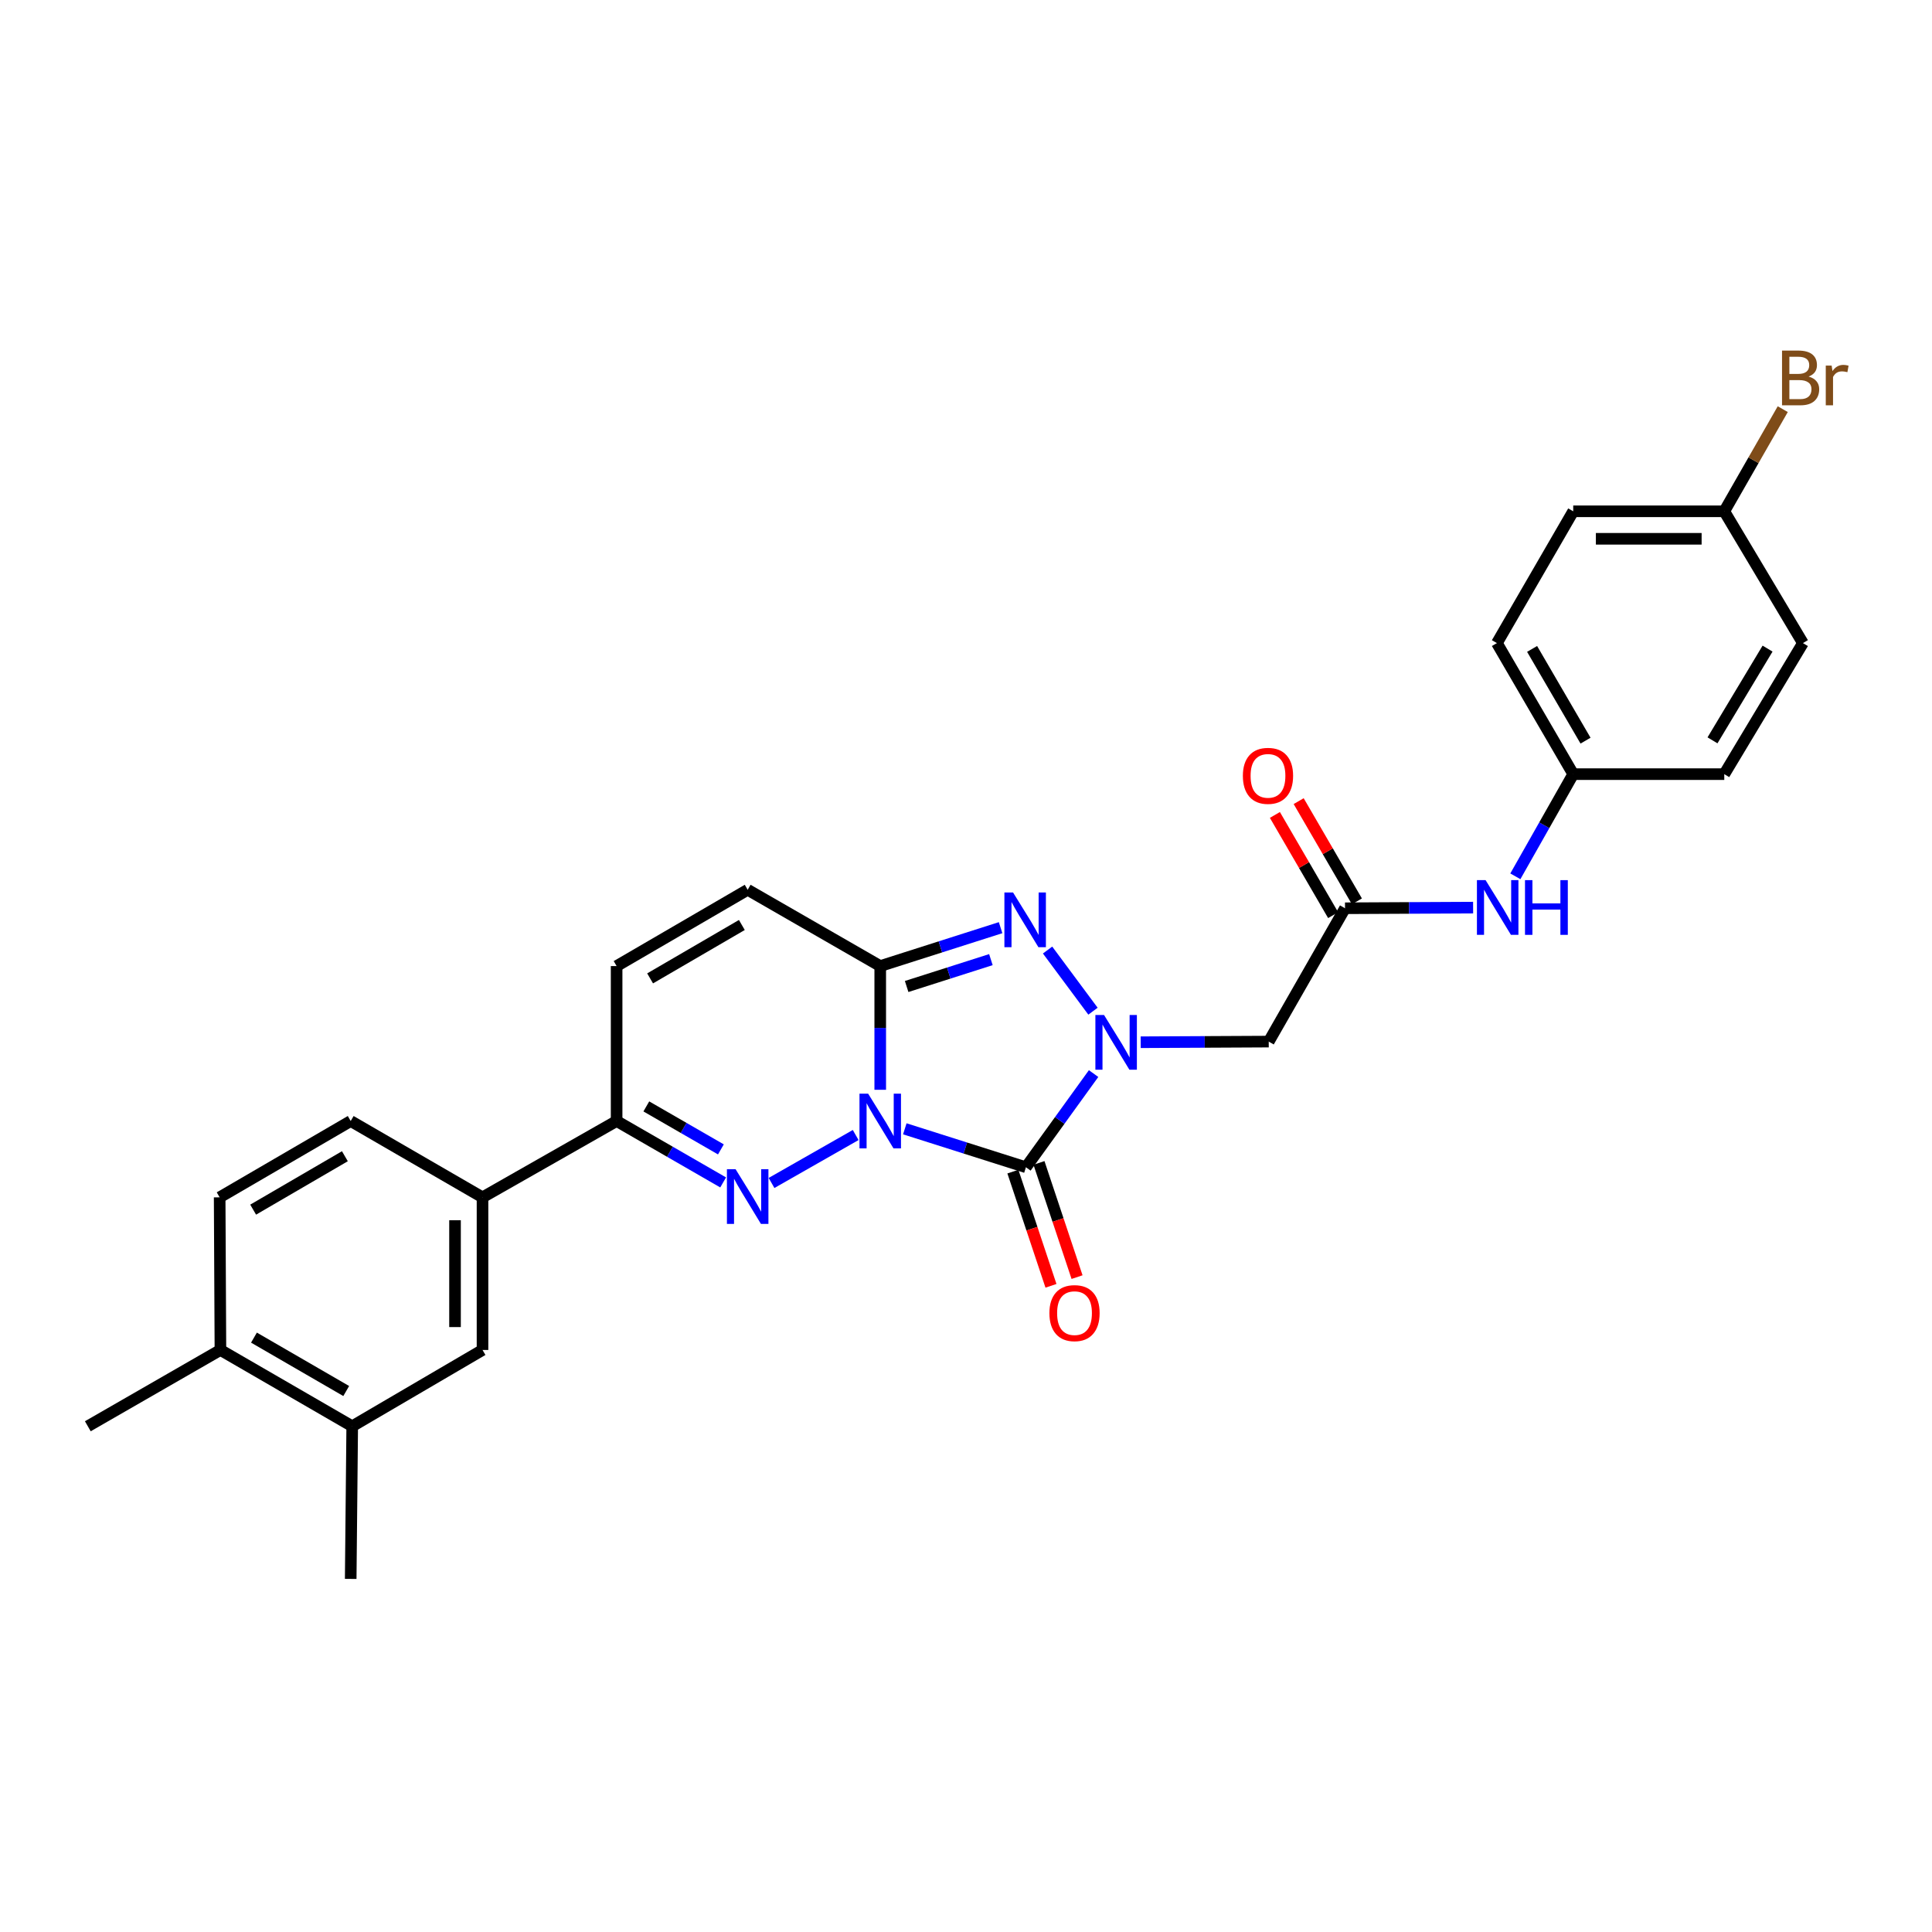 <?xml version='1.0' encoding='iso-8859-1'?>
<svg version='1.1' baseProfile='full'
              xmlns='http://www.w3.org/2000/svg'
                      xmlns:rdkit='http://www.rdkit.org/xml'
                      xmlns:xlink='http://www.w3.org/1999/xlink'
                  xml:space='preserve'
width='1000px' height='1000px' viewBox='0 0 1000 1000'>
<!-- END OF HEADER -->
<rect style='opacity:1.0;fill:#FFFFFF;stroke:none' width='1000' height='1000' x='0' y='0'> </rect>
<path class='bond-0' d='M 468.326,584.274 L 499.673,594.221' style='fill:none;fill-rule:evenodd;stroke:#0000FF;stroke-width:6px;stroke-linecap:butt;stroke-linejoin:miter;stroke-opacity:1' />
<path class='bond-0' d='M 499.673,594.221 L 531.019,604.169' style='fill:none;fill-rule:evenodd;stroke:#000000;stroke-width:6px;stroke-linecap:butt;stroke-linejoin:miter;stroke-opacity:1' />
<path class='bond-2' d='M 455.608,564.074 L 455.608,532.055' style='fill:none;fill-rule:evenodd;stroke:#0000FF;stroke-width:6px;stroke-linecap:butt;stroke-linejoin:miter;stroke-opacity:1' />
<path class='bond-2' d='M 455.608,532.055 L 455.608,500.037' style='fill:none;fill-rule:evenodd;stroke:#000000;stroke-width:6px;stroke-linecap:butt;stroke-linejoin:miter;stroke-opacity:1' />
<path class='bond-3' d='M 442.894,587.484 L 399.345,612.302' style='fill:none;fill-rule:evenodd;stroke:#0000FF;stroke-width:6px;stroke-linecap:butt;stroke-linejoin:miter;stroke-opacity:1' />
<path class='bond-1' d='M 531.019,604.169 L 548.53,579.924' style='fill:none;fill-rule:evenodd;stroke:#000000;stroke-width:6px;stroke-linecap:butt;stroke-linejoin:miter;stroke-opacity:1' />
<path class='bond-1' d='M 548.53,579.924 L 566.042,555.679' style='fill:none;fill-rule:evenodd;stroke:#0000FF;stroke-width:6px;stroke-linecap:butt;stroke-linejoin:miter;stroke-opacity:1' />
<path class='bond-11' d='M 524.269,606.419 L 534.124,635.975' style='fill:none;fill-rule:evenodd;stroke:#000000;stroke-width:6px;stroke-linecap:butt;stroke-linejoin:miter;stroke-opacity:1' />
<path class='bond-11' d='M 534.124,635.975 L 543.979,665.53' style='fill:none;fill-rule:evenodd;stroke:#FF0000;stroke-width:6px;stroke-linecap:butt;stroke-linejoin:miter;stroke-opacity:1' />
<path class='bond-11' d='M 537.769,601.918 L 547.624,631.474' style='fill:none;fill-rule:evenodd;stroke:#000000;stroke-width:6px;stroke-linecap:butt;stroke-linejoin:miter;stroke-opacity:1' />
<path class='bond-11' d='M 547.624,631.474 L 557.479,661.029' style='fill:none;fill-rule:evenodd;stroke:#FF0000;stroke-width:6px;stroke-linecap:butt;stroke-linejoin:miter;stroke-opacity:1' />
<path class='bond-6' d='M 590.424,539.462 L 623.558,539.296' style='fill:none;fill-rule:evenodd;stroke:#0000FF;stroke-width:6px;stroke-linecap:butt;stroke-linejoin:miter;stroke-opacity:1' />
<path class='bond-6' d='M 623.558,539.296 L 656.693,539.13' style='fill:none;fill-rule:evenodd;stroke:#000000;stroke-width:6px;stroke-linecap:butt;stroke-linejoin:miter;stroke-opacity:1' />
<path class='bond-28' d='M 565.728,523.39 L 542.224,491.74' style='fill:none;fill-rule:evenodd;stroke:#0000FF;stroke-width:6px;stroke-linecap:butt;stroke-linejoin:miter;stroke-opacity:1' />
<path class='bond-4' d='M 455.608,500.037 L 486.758,490.099' style='fill:none;fill-rule:evenodd;stroke:#000000;stroke-width:6px;stroke-linecap:butt;stroke-linejoin:miter;stroke-opacity:1' />
<path class='bond-4' d='M 486.758,490.099 L 517.908,480.162' style='fill:none;fill-rule:evenodd;stroke:#0000FF;stroke-width:6px;stroke-linecap:butt;stroke-linejoin:miter;stroke-opacity:1' />
<path class='bond-4' d='M 469.278,510.613 L 491.083,503.656' style='fill:none;fill-rule:evenodd;stroke:#000000;stroke-width:6px;stroke-linecap:butt;stroke-linejoin:miter;stroke-opacity:1' />
<path class='bond-4' d='M 491.083,503.656 L 512.888,496.7' style='fill:none;fill-rule:evenodd;stroke:#0000FF;stroke-width:6px;stroke-linecap:butt;stroke-linejoin:miter;stroke-opacity:1' />
<path class='bond-7' d='M 455.608,500.037 L 386.996,460.549' style='fill:none;fill-rule:evenodd;stroke:#000000;stroke-width:6px;stroke-linecap:butt;stroke-linejoin:miter;stroke-opacity:1' />
<path class='bond-5' d='M 374.299,612.021 L 346.729,596.13' style='fill:none;fill-rule:evenodd;stroke:#0000FF;stroke-width:6px;stroke-linecap:butt;stroke-linejoin:miter;stroke-opacity:1' />
<path class='bond-5' d='M 346.729,596.13 L 319.159,580.239' style='fill:none;fill-rule:evenodd;stroke:#000000;stroke-width:6px;stroke-linecap:butt;stroke-linejoin:miter;stroke-opacity:1' />
<path class='bond-5' d='M 373.134,594.925 L 353.835,583.801' style='fill:none;fill-rule:evenodd;stroke:#0000FF;stroke-width:6px;stroke-linecap:butt;stroke-linejoin:miter;stroke-opacity:1' />
<path class='bond-5' d='M 353.835,583.801 L 334.536,572.677' style='fill:none;fill-rule:evenodd;stroke:#000000;stroke-width:6px;stroke-linecap:butt;stroke-linejoin:miter;stroke-opacity:1' />
<path class='bond-9' d='M 319.159,580.239 L 319.159,500.037' style='fill:none;fill-rule:evenodd;stroke:#000000;stroke-width:6px;stroke-linecap:butt;stroke-linejoin:miter;stroke-opacity:1' />
<path class='bond-10' d='M 319.159,580.239 L 249.749,619.742' style='fill:none;fill-rule:evenodd;stroke:#000000;stroke-width:6px;stroke-linecap:butt;stroke-linejoin:miter;stroke-opacity:1' />
<path class='bond-8' d='M 656.693,539.13 L 696.181,470.115' style='fill:none;fill-rule:evenodd;stroke:#000000;stroke-width:6px;stroke-linecap:butt;stroke-linejoin:miter;stroke-opacity:1' />
<path class='bond-29' d='M 386.996,460.549 L 319.159,500.037' style='fill:none;fill-rule:evenodd;stroke:#000000;stroke-width:6px;stroke-linecap:butt;stroke-linejoin:miter;stroke-opacity:1' />
<path class='bond-29' d='M 383.98,478.77 L 336.494,506.412' style='fill:none;fill-rule:evenodd;stroke:#000000;stroke-width:6px;stroke-linecap:butt;stroke-linejoin:miter;stroke-opacity:1' />
<path class='bond-14' d='M 696.181,470.115 L 729.331,469.949' style='fill:none;fill-rule:evenodd;stroke:#000000;stroke-width:6px;stroke-linecap:butt;stroke-linejoin:miter;stroke-opacity:1' />
<path class='bond-14' d='M 729.331,469.949 L 762.481,469.783' style='fill:none;fill-rule:evenodd;stroke:#0000FF;stroke-width:6px;stroke-linecap:butt;stroke-linejoin:miter;stroke-opacity:1' />
<path class='bond-16' d='M 702.333,466.54 L 687.26,440.602' style='fill:none;fill-rule:evenodd;stroke:#000000;stroke-width:6px;stroke-linecap:butt;stroke-linejoin:miter;stroke-opacity:1' />
<path class='bond-16' d='M 687.26,440.602 L 672.187,414.664' style='fill:none;fill-rule:evenodd;stroke:#FF0000;stroke-width:6px;stroke-linecap:butt;stroke-linejoin:miter;stroke-opacity:1' />
<path class='bond-16' d='M 690.029,473.69 L 674.957,447.752' style='fill:none;fill-rule:evenodd;stroke:#000000;stroke-width:6px;stroke-linecap:butt;stroke-linejoin:miter;stroke-opacity:1' />
<path class='bond-16' d='M 674.957,447.752 L 659.884,421.814' style='fill:none;fill-rule:evenodd;stroke:#FF0000;stroke-width:6px;stroke-linecap:butt;stroke-linejoin:miter;stroke-opacity:1' />
<path class='bond-12' d='M 249.749,619.742 L 249.749,698.742' style='fill:none;fill-rule:evenodd;stroke:#000000;stroke-width:6px;stroke-linecap:butt;stroke-linejoin:miter;stroke-opacity:1' />
<path class='bond-12' d='M 235.519,631.592 L 235.519,686.892' style='fill:none;fill-rule:evenodd;stroke:#000000;stroke-width:6px;stroke-linecap:butt;stroke-linejoin:miter;stroke-opacity:1' />
<path class='bond-17' d='M 249.749,619.742 L 181.524,580.239' style='fill:none;fill-rule:evenodd;stroke:#000000;stroke-width:6px;stroke-linecap:butt;stroke-linejoin:miter;stroke-opacity:1' />
<path class='bond-13' d='M 249.749,698.742 L 182.307,738.23' style='fill:none;fill-rule:evenodd;stroke:#000000;stroke-width:6px;stroke-linecap:butt;stroke-linejoin:miter;stroke-opacity:1' />
<path class='bond-26' d='M 182.307,738.23 L 181.524,817.238' style='fill:none;fill-rule:evenodd;stroke:#000000;stroke-width:6px;stroke-linecap:butt;stroke-linejoin:miter;stroke-opacity:1' />
<path class='bond-30' d='M 182.307,738.23 L 114.09,698.742' style='fill:none;fill-rule:evenodd;stroke:#000000;stroke-width:6px;stroke-linecap:butt;stroke-linejoin:miter;stroke-opacity:1' />
<path class='bond-30' d='M 179.203,719.992 L 131.452,692.35' style='fill:none;fill-rule:evenodd;stroke:#000000;stroke-width:6px;stroke-linecap:butt;stroke-linejoin:miter;stroke-opacity:1' />
<path class='bond-19' d='M 784.342,453.576 L 799.319,427.136' style='fill:none;fill-rule:evenodd;stroke:#0000FF;stroke-width:6px;stroke-linecap:butt;stroke-linejoin:miter;stroke-opacity:1' />
<path class='bond-19' d='M 799.319,427.136 L 814.297,400.696' style='fill:none;fill-rule:evenodd;stroke:#000000;stroke-width:6px;stroke-linecap:butt;stroke-linejoin:miter;stroke-opacity:1' />
<path class='bond-15' d='M 114.09,698.742 L 113.695,619.742' style='fill:none;fill-rule:evenodd;stroke:#000000;stroke-width:6px;stroke-linecap:butt;stroke-linejoin:miter;stroke-opacity:1' />
<path class='bond-27' d='M 114.09,698.742 L 45.455,738.23' style='fill:none;fill-rule:evenodd;stroke:#000000;stroke-width:6px;stroke-linecap:butt;stroke-linejoin:miter;stroke-opacity:1' />
<path class='bond-18' d='M 181.524,580.239 L 113.695,619.742' style='fill:none;fill-rule:evenodd;stroke:#000000;stroke-width:6px;stroke-linecap:butt;stroke-linejoin:miter;stroke-opacity:1' />
<path class='bond-18' d='M 178.511,598.461 L 131.031,626.113' style='fill:none;fill-rule:evenodd;stroke:#000000;stroke-width:6px;stroke-linecap:butt;stroke-linejoin:miter;stroke-opacity:1' />
<path class='bond-22' d='M 814.297,400.696 L 892.483,400.696' style='fill:none;fill-rule:evenodd;stroke:#000000;stroke-width:6px;stroke-linecap:butt;stroke-linejoin:miter;stroke-opacity:1' />
<path class='bond-23' d='M 814.297,400.696 L 774.794,332.867' style='fill:none;fill-rule:evenodd;stroke:#000000;stroke-width:6px;stroke-linecap:butt;stroke-linejoin:miter;stroke-opacity:1' />
<path class='bond-23' d='M 820.668,383.361 L 793.016,335.88' style='fill:none;fill-rule:evenodd;stroke:#000000;stroke-width:6px;stroke-linecap:butt;stroke-linejoin:miter;stroke-opacity:1' />
<path class='bond-20' d='M 892.483,264.65 L 814.297,264.65' style='fill:none;fill-rule:evenodd;stroke:#000000;stroke-width:6px;stroke-linecap:butt;stroke-linejoin:miter;stroke-opacity:1' />
<path class='bond-20' d='M 880.755,278.88 L 826.025,278.88' style='fill:none;fill-rule:evenodd;stroke:#000000;stroke-width:6px;stroke-linecap:butt;stroke-linejoin:miter;stroke-opacity:1' />
<path class='bond-21' d='M 892.483,264.65 L 907.617,238.213' style='fill:none;fill-rule:evenodd;stroke:#000000;stroke-width:6px;stroke-linecap:butt;stroke-linejoin:miter;stroke-opacity:1' />
<path class='bond-21' d='M 907.617,238.213 L 922.751,211.776' style='fill:none;fill-rule:evenodd;stroke:#7F4C19;stroke-width:6px;stroke-linecap:butt;stroke-linejoin:miter;stroke-opacity:1' />
<path class='bond-31' d='M 892.483,264.65 L 933.196,332.867' style='fill:none;fill-rule:evenodd;stroke:#000000;stroke-width:6px;stroke-linecap:butt;stroke-linejoin:miter;stroke-opacity:1' />
<path class='bond-24' d='M 892.483,400.696 L 933.196,332.867' style='fill:none;fill-rule:evenodd;stroke:#000000;stroke-width:6px;stroke-linecap:butt;stroke-linejoin:miter;stroke-opacity:1' />
<path class='bond-24' d='M 886.389,383.199 L 914.888,335.718' style='fill:none;fill-rule:evenodd;stroke:#000000;stroke-width:6px;stroke-linecap:butt;stroke-linejoin:miter;stroke-opacity:1' />
<path class='bond-25' d='M 774.794,332.867 L 814.297,264.65' style='fill:none;fill-rule:evenodd;stroke:#000000;stroke-width:6px;stroke-linecap:butt;stroke-linejoin:miter;stroke-opacity:1' />
<path  class='atom-0' d='M 449.348 566.079
L 458.628 581.079
Q 459.548 582.559, 461.028 585.239
Q 462.508 587.919, 462.588 588.079
L 462.588 566.079
L 466.348 566.079
L 466.348 594.399
L 462.468 594.399
L 452.508 577.999
Q 451.348 576.079, 450.108 573.879
Q 448.908 571.679, 448.548 570.999
L 448.548 594.399
L 444.868 594.399
L 444.868 566.079
L 449.348 566.079
' fill='#0000FF'/>
<path  class='atom-2' d='M 571.449 525.365
L 580.729 540.365
Q 581.649 541.845, 583.129 544.525
Q 584.609 547.205, 584.689 547.365
L 584.689 525.365
L 588.449 525.365
L 588.449 553.685
L 584.569 553.685
L 574.609 537.285
Q 573.449 535.365, 572.209 533.165
Q 571.009 530.965, 570.649 530.285
L 570.649 553.685
L 566.969 553.685
L 566.969 525.365
L 571.449 525.365
' fill='#0000FF'/>
<path  class='atom-4' d='M 380.736 605.179
L 390.016 620.179
Q 390.936 621.659, 392.416 624.339
Q 393.896 627.019, 393.976 627.179
L 393.976 605.179
L 397.736 605.179
L 397.736 633.499
L 393.856 633.499
L 383.896 617.099
Q 382.736 615.179, 381.496 612.979
Q 380.296 610.779, 379.936 610.099
L 379.936 633.499
L 376.256 633.499
L 376.256 605.179
L 380.736 605.179
' fill='#0000FF'/>
<path  class='atom-5' d='M 524.356 461.947
L 533.636 476.947
Q 534.556 478.427, 536.036 481.107
Q 537.516 483.787, 537.596 483.947
L 537.596 461.947
L 541.356 461.947
L 541.356 490.267
L 537.476 490.267
L 527.516 473.867
Q 526.356 471.947, 525.116 469.747
Q 523.916 467.547, 523.556 466.867
L 523.556 490.267
L 519.876 490.267
L 519.876 461.947
L 524.356 461.947
' fill='#0000FF'/>
<path  class='atom-12' d='M 543.167 679.667
Q 543.167 672.867, 546.527 669.067
Q 549.887 665.267, 556.167 665.267
Q 562.447 665.267, 565.807 669.067
Q 569.167 672.867, 569.167 679.667
Q 569.167 686.547, 565.767 690.467
Q 562.367 694.347, 556.167 694.347
Q 549.927 694.347, 546.527 690.467
Q 543.167 686.587, 543.167 679.667
M 556.167 691.147
Q 560.487 691.147, 562.807 688.267
Q 565.167 685.347, 565.167 679.667
Q 565.167 674.107, 562.807 671.307
Q 560.487 668.467, 556.167 668.467
Q 551.847 668.467, 549.487 671.267
Q 547.167 674.067, 547.167 679.667
Q 547.167 685.387, 549.487 688.267
Q 551.847 691.147, 556.167 691.147
' fill='#FF0000'/>
<path  class='atom-15' d='M 768.937 455.559
L 778.217 470.559
Q 779.137 472.039, 780.617 474.719
Q 782.097 477.399, 782.177 477.559
L 782.177 455.559
L 785.937 455.559
L 785.937 483.879
L 782.057 483.879
L 772.097 467.479
Q 770.937 465.559, 769.697 463.359
Q 768.497 461.159, 768.137 460.479
L 768.137 483.879
L 764.457 483.879
L 764.457 455.559
L 768.937 455.559
' fill='#0000FF'/>
<path  class='atom-15' d='M 789.337 455.559
L 793.177 455.559
L 793.177 467.599
L 807.657 467.599
L 807.657 455.559
L 811.497 455.559
L 811.497 483.879
L 807.657 483.879
L 807.657 470.799
L 793.177 470.799
L 793.177 483.879
L 789.337 483.879
L 789.337 455.559
' fill='#0000FF'/>
<path  class='atom-17' d='M 643.306 401.575
Q 643.306 394.775, 646.666 390.975
Q 650.026 387.175, 656.306 387.175
Q 662.586 387.175, 665.946 390.975
Q 669.306 394.775, 669.306 401.575
Q 669.306 408.455, 665.906 412.375
Q 662.506 416.255, 656.306 416.255
Q 650.066 416.255, 646.666 412.375
Q 643.306 408.495, 643.306 401.575
M 656.306 413.055
Q 660.626 413.055, 662.946 410.175
Q 665.306 407.255, 665.306 401.575
Q 665.306 396.015, 662.946 393.215
Q 660.626 390.375, 656.306 390.375
Q 651.986 390.375, 649.626 393.175
Q 647.306 395.975, 647.306 401.575
Q 647.306 407.295, 649.626 410.175
Q 651.986 413.055, 656.306 413.055
' fill='#FF0000'/>
<path  class='atom-22' d='M 936.135 194.907
Q 938.855 195.667, 940.215 197.347
Q 941.615 198.987, 941.615 201.427
Q 941.615 205.347, 939.095 207.587
Q 936.615 209.787, 931.895 209.787
L 922.375 209.787
L 922.375 181.467
L 930.735 181.467
Q 935.575 181.467, 938.015 183.427
Q 940.455 185.387, 940.455 188.987
Q 940.455 193.267, 936.135 194.907
M 926.175 184.667
L 926.175 193.547
L 930.735 193.547
Q 933.535 193.547, 934.975 192.427
Q 936.455 191.267, 936.455 188.987
Q 936.455 184.667, 930.735 184.667
L 926.175 184.667
M 931.895 206.587
Q 934.655 206.587, 936.135 205.267
Q 937.615 203.947, 937.615 201.427
Q 937.615 199.107, 935.975 197.947
Q 934.375 196.747, 931.295 196.747
L 926.175 196.747
L 926.175 206.587
L 931.895 206.587
' fill='#7F4C19'/>
<path  class='atom-22' d='M 948.055 189.227
L 948.495 192.067
Q 950.655 188.867, 954.175 188.867
Q 955.295 188.867, 956.815 189.267
L 956.215 192.627
Q 954.495 192.227, 953.535 192.227
Q 951.855 192.227, 950.735 192.907
Q 949.655 193.547, 948.775 195.107
L 948.775 209.787
L 945.015 209.787
L 945.015 189.227
L 948.055 189.227
' fill='#7F4C19'/>
</svg>
